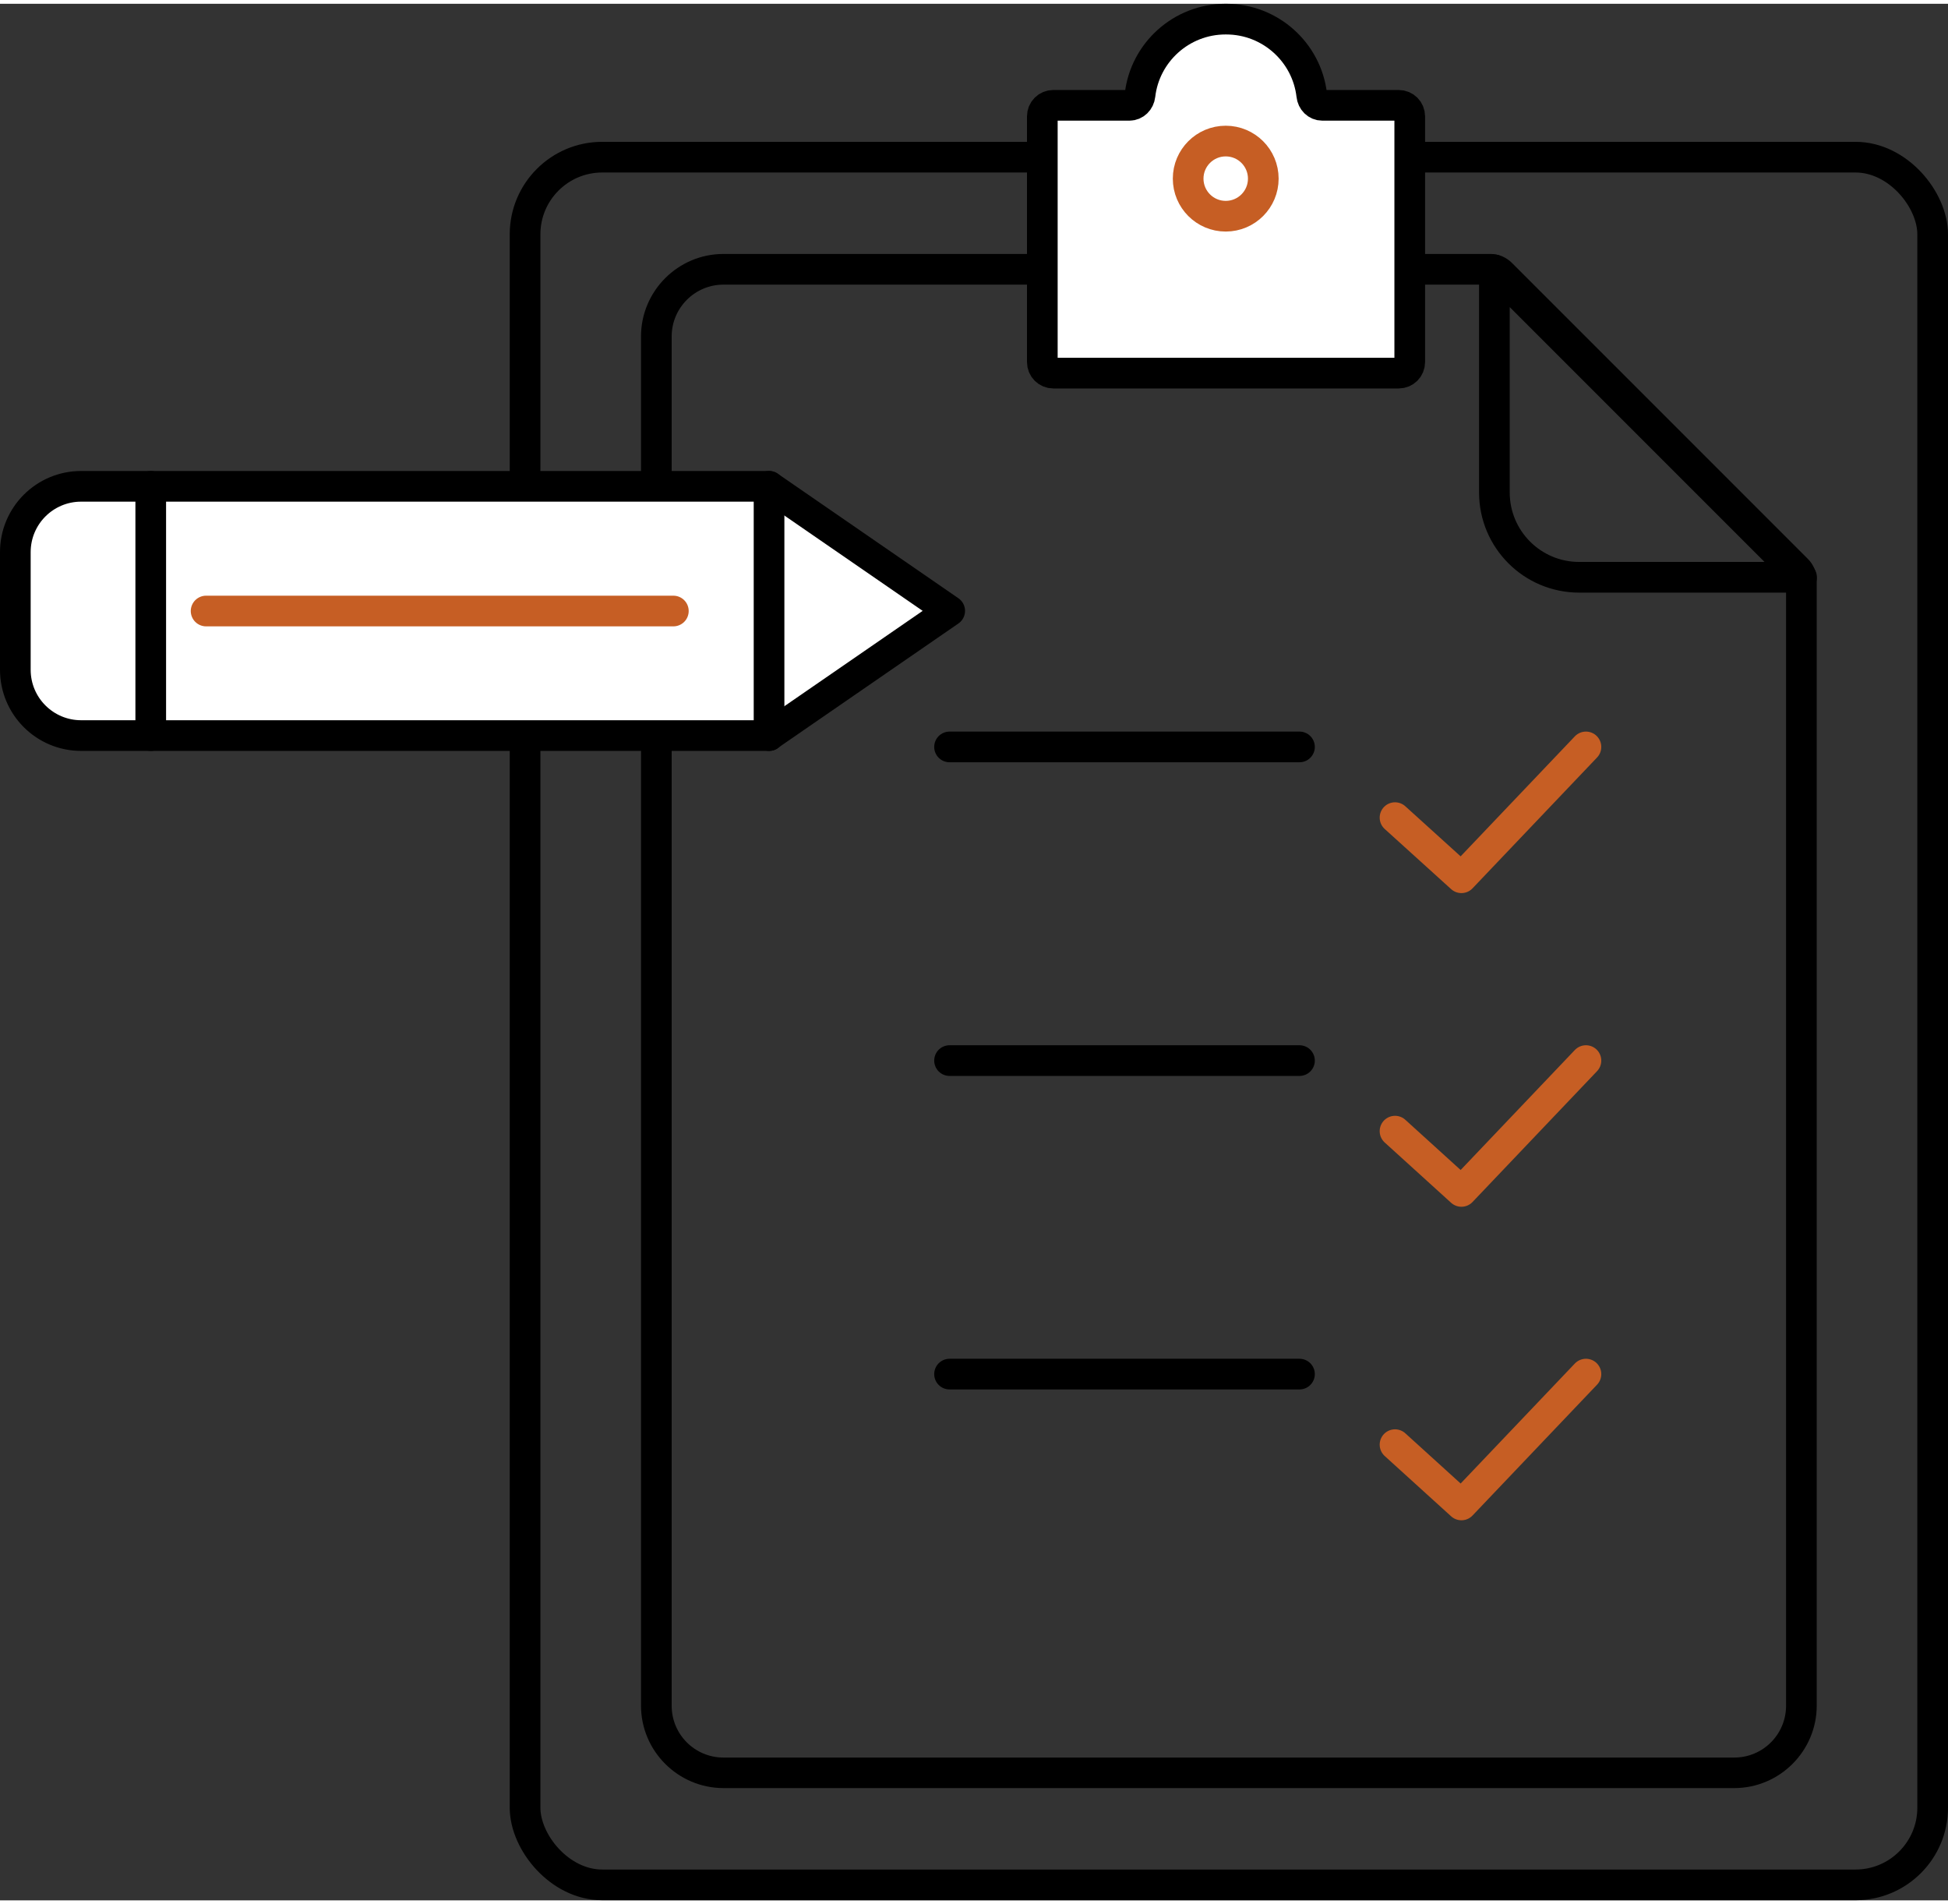 <?xml version="1.0" encoding="UTF-8"?> <svg xmlns="http://www.w3.org/2000/svg" id="a" width="1.76in" height="1.72in" viewBox="0 0 127.03 123.65"><rect x="0" y="0" width="127.03" height="123.65" fill="#333333" stroke="none"/><rect x="34.24" y="10" width="91.79" height="112.64" rx="5.03" ry="5.03" fill="none" stroke="#000" stroke-linecap="round" stroke-linejoin="round" stroke-width="2"></rect><path d="M97.19,18.31l19.28,19.28v73.37c0,1.87-1.51,3.38-3.38,3.38H47.18c-1.87,0-3.38-1.51-3.38-3.38V21.69c0-1.87,1.52-3.38,3.38-3.38h50.01M97.19,16.31h-50.01c-2.97,0-5.38,2.42-5.38,5.38v89.26c0,2.97,2.42,5.38,5.38,5.38h65.91c2.97,0,5.38-2.42,5.38-5.38V37.59c0-.53-.21-1.04-.59-1.41l-19.28-19.28c-.38-.38-.88-.59-1.41-.59h0Z" fill="#000" stroke-width="0"></path><path d="M97.44,17.35l20.04,20.04h-14.5c-3.06,0-5.53-2.48-5.53-5.53v-14.5Z" fill="none" stroke="#000" stroke-linecap="round" stroke-linejoin="round" stroke-width="2"></path><path d="M86.23,6.62c-.37,0-.65-.29-.69-.66-.32-2.79-2.7-4.96-5.58-4.96h-.04c-2.88,0-5.26,2.17-5.58,4.96-.04.37-.33.66-.69.66h-4.96c-.4,0-.72.32-.72.72v16.02c0,.4.32.72.72.72h22.52c.4,0,.72-.32.72-.72V7.34c0-.4-.32-.72-.72-.72h-4.96Z" fill="#fff" stroke="#000" stroke-linecap="round" stroke-linejoin="round" stroke-width="2"></path><path d="M50.15,47.71H5.29c-2.37,0-4.29-1.92-4.29-4.29v-7.67c0-2.37,1.92-4.29,4.29-4.29h44.86l11.78,8.12-11.78,8.12Z" fill="#fff" stroke="#000" stroke-linecap="round" stroke-linejoin="round" stroke-width="2"></path><line x1="50.15" y1="31.46" x2="50.15" y2="47.71" fill="#fff" stroke="#000" stroke-linecap="round" stroke-linejoin="round" stroke-width="2"></line><line x1="9.83" y1="31.46" x2="9.83" y2="47.71" fill="#fff" stroke="#000" stroke-linecap="round" stroke-linejoin="round" stroke-width="2"></line><line x1="61.92" y1="48.45" x2="84.74" y2="48.45" fill="none" stroke="#000" stroke-linecap="round" stroke-linejoin="round" stroke-width="2"></line><line x1="61.92" y1="68.9" x2="84.74" y2="68.9" fill="none" stroke="#000" stroke-linecap="round" stroke-linejoin="round" stroke-width="2"></line><line x1="61.92" y1="89.34" x2="84.74" y2="89.34" fill="none" stroke="#000" stroke-linecap="round" stroke-linejoin="round" stroke-width="2"></line><polyline points="90.97 53.06 95.3 56.98 103.42 48.45" fill="none" stroke="#c65e24" stroke-linecap="round" stroke-linejoin="round" stroke-width="2"></polyline><polyline points="90.97 73.5 95.3 77.43 103.42 68.9" fill="none" stroke="#c65e24" stroke-linecap="round" stroke-linejoin="round" stroke-width="2"></polyline><polyline points="90.97 93.94 95.3 97.87 103.42 89.34" fill="none" stroke="#c65e24" stroke-linecap="round" stroke-linejoin="round" stroke-width="2"></polyline><circle cx="79.93" cy="11.4" r="2.45" fill="none" stroke="#c65e24" stroke-linecap="round" stroke-linejoin="round" stroke-width="2"></circle><line x1="13.44" y1="39.59" x2="43.91" y2="39.59" fill="none" stroke="#c65e24" stroke-linecap="round" stroke-linejoin="round" stroke-width="2"></line></svg> 